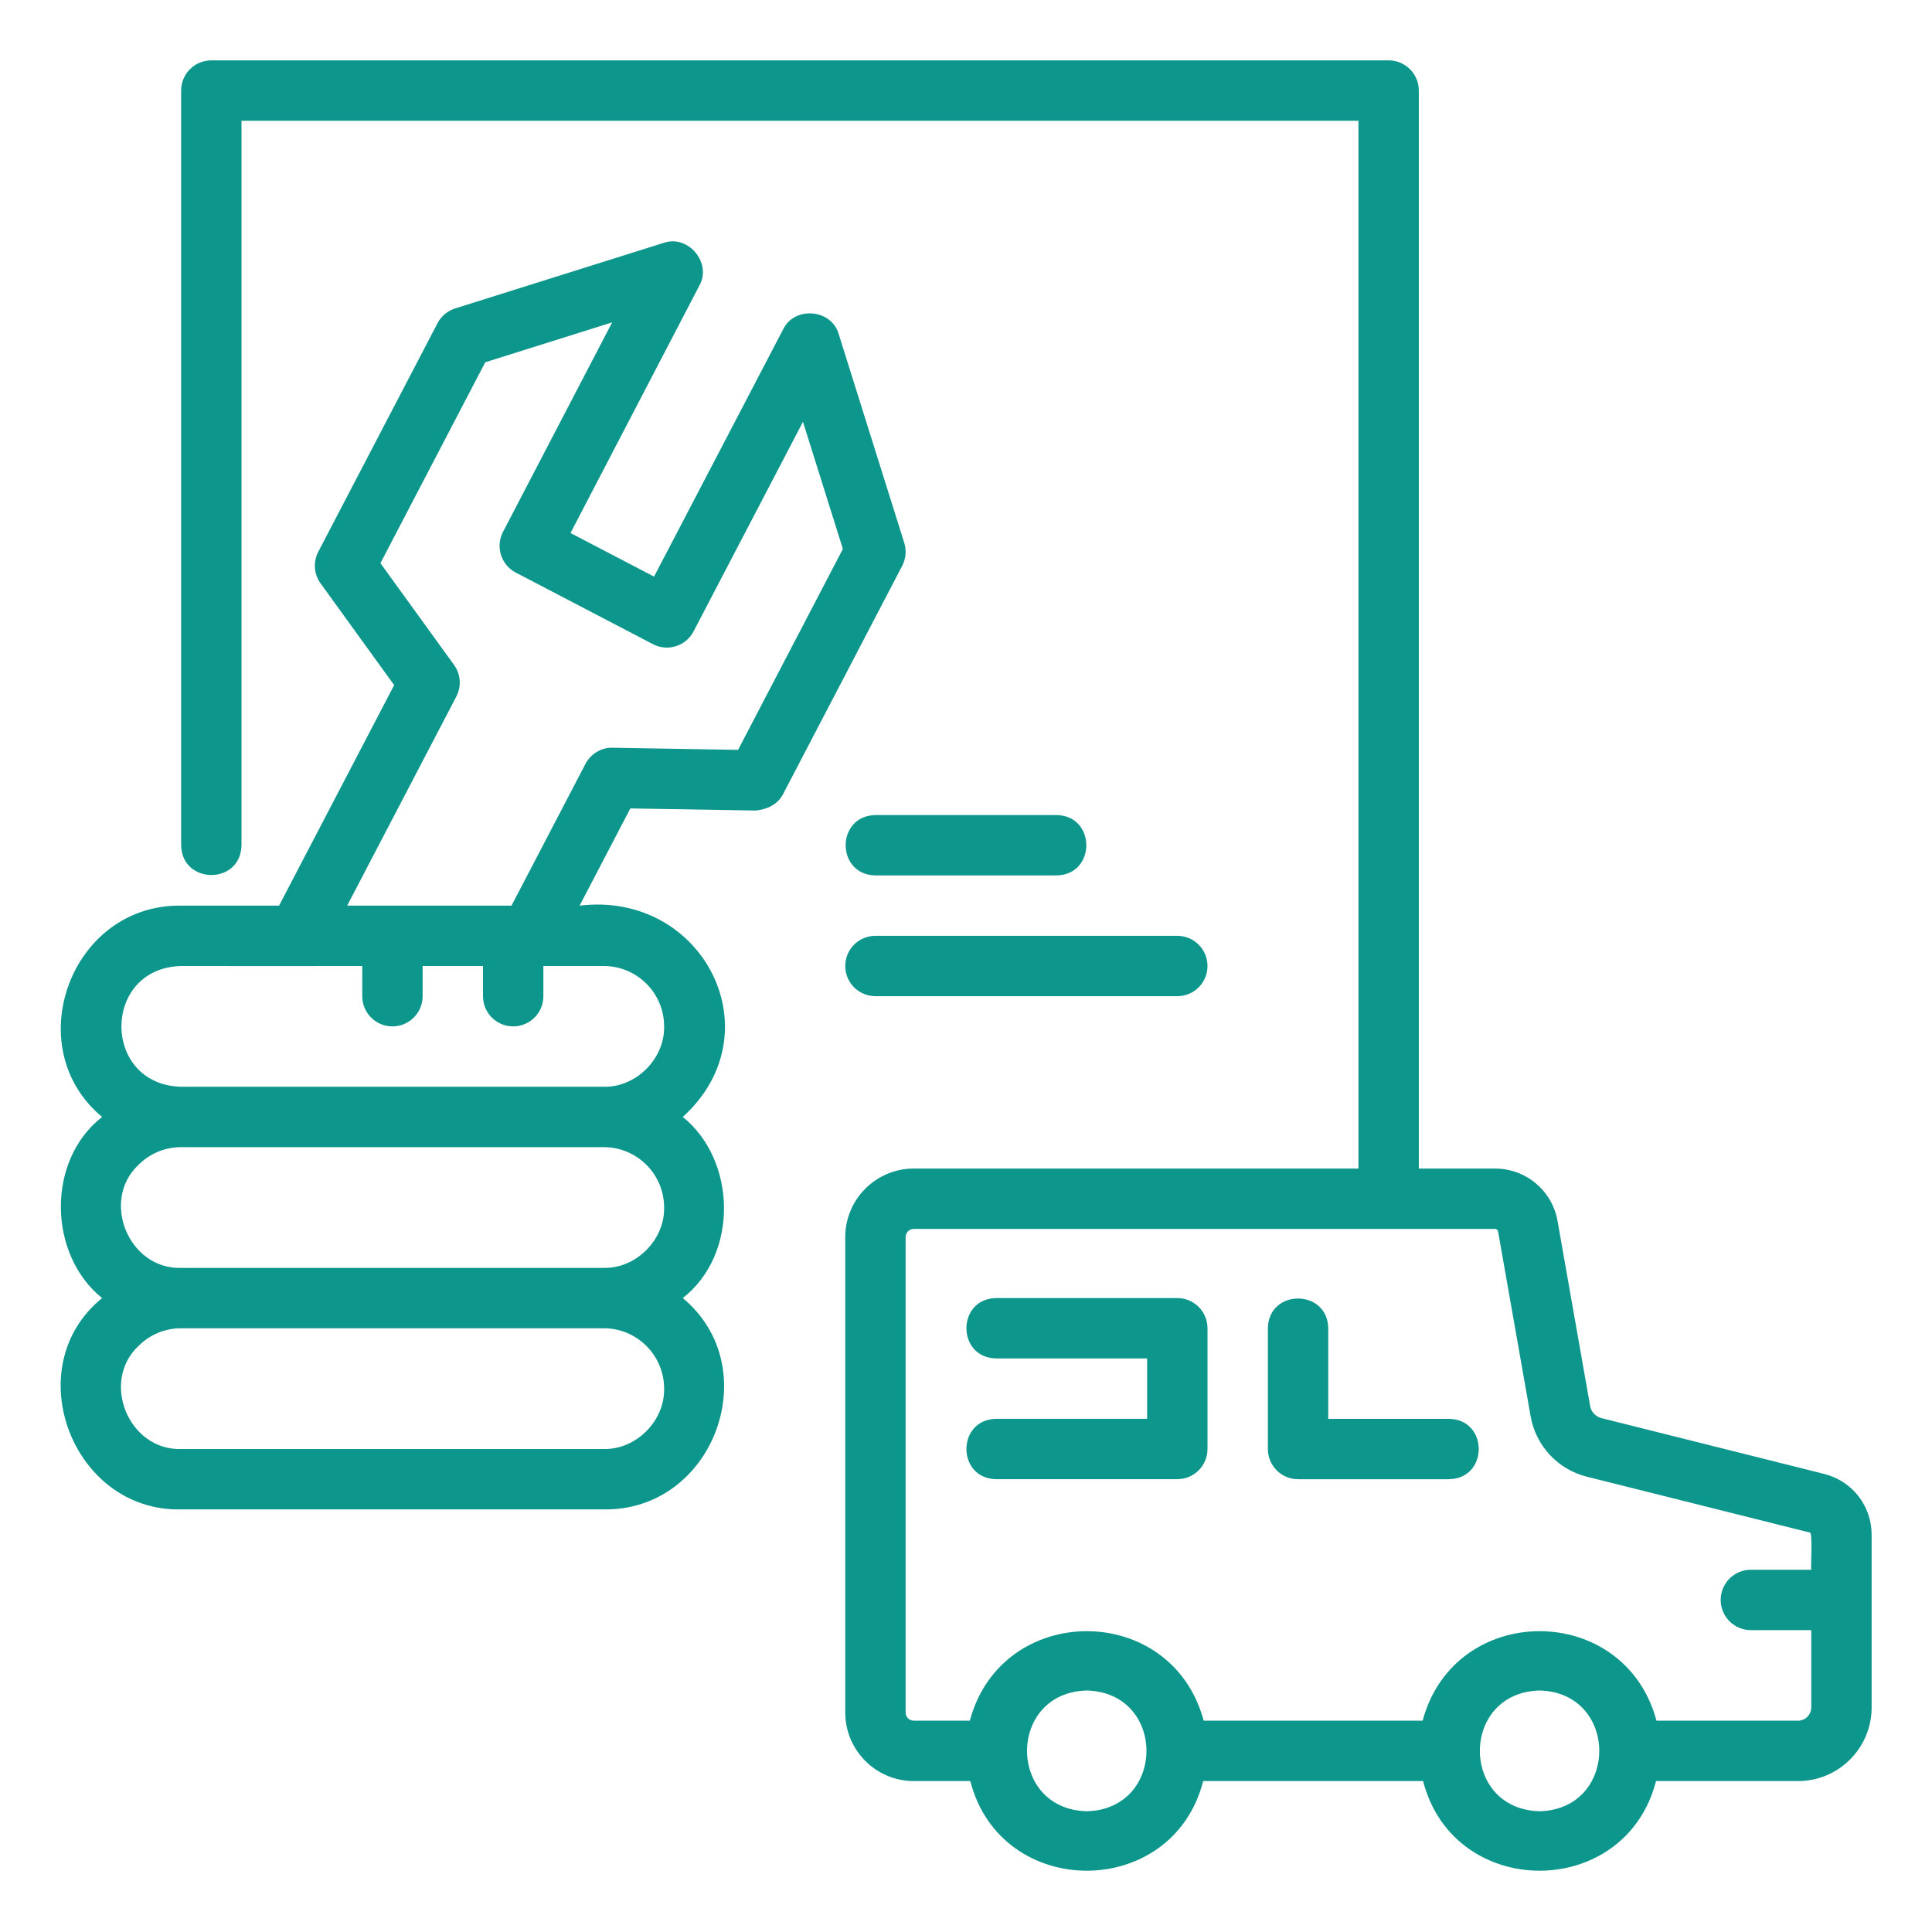 <svg width="100" height="100" viewBox="0 0 100 100" fill="none" xmlns="http://www.w3.org/2000/svg">
<path d="M46.803 28.095L43.413 17.298C43.049 15.999 41.129 15.825 40.537 17.044C40.537 17.044 33.853 29.846 33.853 29.846L29.529 27.589L36.198 14.785C36.86 13.612 35.62 12.122 34.344 12.573C34.344 12.573 23.562 15.963 23.562 15.963C23.167 16.088 22.837 16.364 22.645 16.731L16.474 28.559C16.2 29.084 16.247 29.719 16.594 30.198L20.402 35.462L14.444 46.876H9.375C3.677 46.789 0.937 54.201 5.285 57.814C2.38 60.078 2.498 64.951 5.285 67.189C0.892 70.749 3.737 78.259 9.375 78.126C9.375 78.126 31.25 78.126 31.25 78.126C36.942 78.214 39.692 70.802 35.34 67.188C38.245 64.923 38.126 60.051 35.34 57.813C40.166 53.436 36.378 46.102 30 46.876L32.626 41.844L39.114 41.953C39.711 41.895 40.252 41.636 40.526 41.114L46.698 29.287C46.889 28.919 46.928 28.491 46.803 28.095ZM34.375 71.876C34.409 73.549 32.925 75.037 31.25 75.001C31.25 75.001 9.375 75.001 9.375 75.001C6.667 75.082 5.194 71.523 7.167 69.668C7.758 69.076 8.543 68.751 9.375 68.751H31.25C32.973 68.751 34.375 70.153 34.375 71.876ZM34.375 62.501C34.409 64.174 32.925 65.662 31.25 65.626C31.25 65.626 9.375 65.626 9.375 65.626C6.667 65.707 5.194 62.148 7.167 60.293C7.758 59.701 8.543 59.376 9.375 59.376H31.25C32.973 59.376 34.375 60.778 34.375 62.501ZM34.375 53.126C34.409 54.799 32.925 56.287 31.25 56.251C31.25 56.251 9.375 56.251 9.375 56.251C5.254 56.144 5.257 50.106 9.375 50.001C11.536 50.009 16.649 49.995 18.75 50.001V51.563C18.75 52.427 19.45 53.126 20.312 53.126C21.175 53.126 21.875 52.427 21.875 51.563V50.001H25V51.563C25 52.427 25.7 53.126 26.562 53.126C27.425 53.126 28.125 52.427 28.125 51.563V50.001H31.25C32.973 50.001 34.375 51.403 34.375 53.126ZM38.202 38.813L31.714 38.703C31.132 38.679 30.576 39.019 30.302 39.542L26.475 46.876H17.969L23.619 36.053C23.894 35.528 23.847 34.893 23.5 34.414L19.691 29.15L25.117 18.751L31.686 16.685L26.036 27.529C25.637 28.294 25.934 29.237 26.698 29.637L33.792 33.34C34.56 33.743 35.502 33.444 35.9 32.678L41.561 21.833L43.628 28.414L38.202 38.813Z" fill="#0D968B"/>
<path d="M94.424 76.292L82.891 73.402C82.589 73.326 82.359 73.08 82.305 72.774L80.618 63.197C80.341 61.626 78.98 60.484 77.383 60.484H73.438V4.688C73.438 3.824 72.738 3.125 71.875 3.125H10.938C10.075 3.125 9.375 3.824 9.375 4.688V43.75C9.415 45.794 12.459 45.815 12.5 43.75C12.5 43.75 12.5 6.25 12.5 6.25H70.312V60.484H47.297C45.342 60.484 43.75 62.076 43.75 64.032V88.641C43.75 90.596 45.342 92.188 47.297 92.188H50.222C51.813 98.376 60.689 98.373 62.278 92.188H73.659C75.25 98.376 84.127 98.373 85.716 92.188H93.066C95.167 92.188 96.875 90.478 96.875 88.379V79.433C96.875 77.943 95.866 76.653 94.424 76.292ZM56.25 93.75C52.129 93.642 52.13 87.608 56.25 87.5C60.371 87.608 60.37 93.642 56.25 93.75ZM79.688 93.75C75.567 93.642 75.568 87.608 79.688 87.5C83.808 87.608 83.807 93.642 79.688 93.75ZM93.066 89.062H85.74C84.082 82.884 75.291 82.887 73.635 89.062H62.302C60.644 82.884 51.854 82.887 50.198 89.062H47.297C47.064 89.062 46.875 88.873 46.875 88.641V64.032C46.875 63.798 47.064 63.609 47.297 63.609H77.383C77.46 63.609 77.527 63.664 77.54 63.74L79.227 73.317C79.495 74.834 80.634 76.057 82.13 76.433L93.666 79.323C93.839 79.234 93.715 81.157 93.75 81.25H90.625C89.762 81.25 89.062 81.949 89.062 82.812C89.062 83.676 89.762 84.375 90.625 84.375H93.75V88.379C93.75 88.756 93.443 89.062 93.066 89.062Z" fill="#0D968B"/>
<path d="M75 73.439H68.75V68.751C68.717 66.7 65.659 66.695 65.625 68.751L65.625 75.001C65.625 75.865 66.325 76.564 67.188 76.564H75C77.051 76.529 77.056 73.474 75 73.439Z" fill="#0D968B"/>
<path d="M60.937 67.188H51.562C49.509 67.222 49.508 70.278 51.562 70.312H59.375V73.438H51.562C49.512 73.47 49.506 76.528 51.562 76.562L60.937 76.562C61.8 76.562 62.5 75.864 62.5 75V68.75C62.5 67.886 61.8 67.188 60.937 67.188Z" fill="#0D968B"/>
<path d="M54.688 42.188H45.313C43.261 42.221 43.257 45.278 45.313 45.312L54.688 45.312C56.739 45.279 56.743 42.222 54.688 42.188Z" fill="#0D968B"/>
<path d="M43.75 50C43.75 50.864 44.45 51.562 45.312 51.562H60.938C61.8 51.562 62.5 50.864 62.5 50C62.5 49.136 61.8 48.438 60.938 48.438H45.312C44.45 48.438 43.75 49.136 43.75 50Z" fill="#0D968B"/>
</svg>
